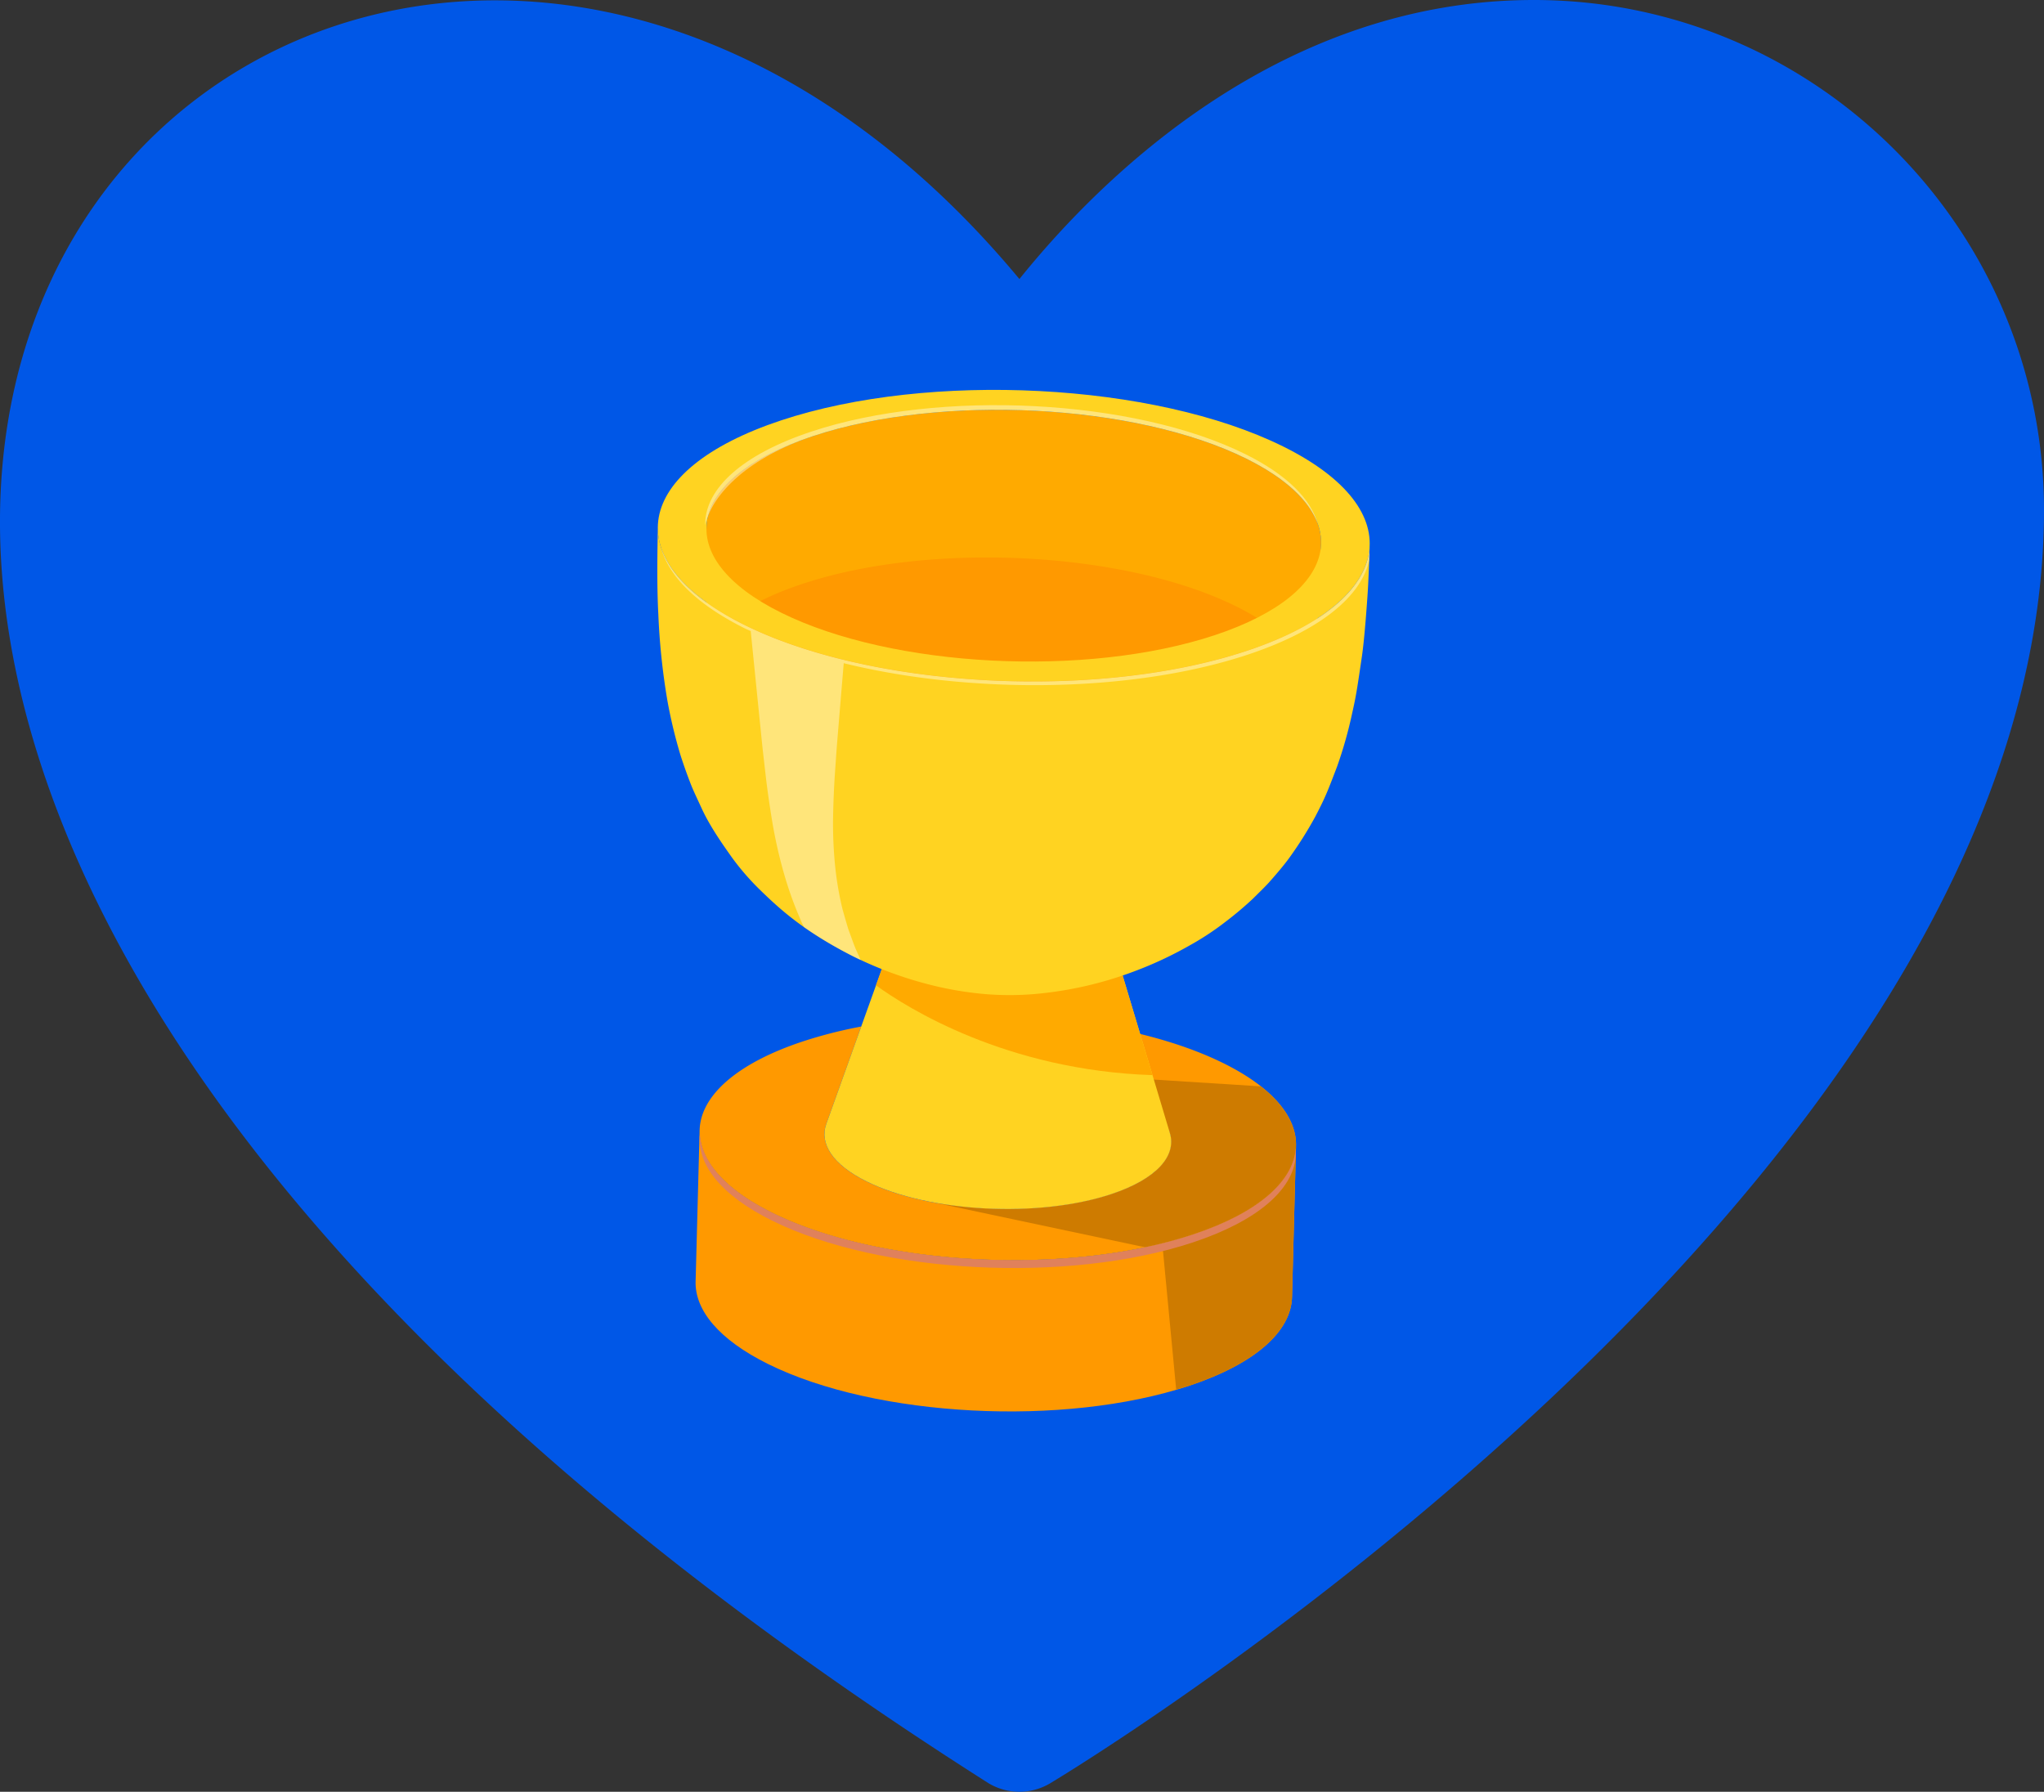 <?xml version="1.0" encoding="UTF-8"?>
<svg xmlns="http://www.w3.org/2000/svg" xmlns:xlink="http://www.w3.org/1999/xlink" width="675.692" height="592.371" viewBox="0 0 675.692 592.371">
  <rect x="0" y="0" width="675.692" height="592.371" fill="#333333" stroke="none"/>
  <defs>
    <clipPath id="clip-path">
      <rect id="Rectangle_26400" data-name="Rectangle 26400" width="195.663" height="73.112" fill="none"></rect>
    </clipPath>
    <clipPath id="clip-path-2">
      <rect id="Rectangle_26401" data-name="Rectangle 26401" width="226.472" height="149.11" fill="none"></rect>
    </clipPath>
  </defs>
  <g id="Group_52297" data-name="Group 52297" transform="translate(-8611.186 -8144)">
    <g id="Group_52273" data-name="Group 52273" transform="translate(1515.879 2978)">
      <g id="Group_52210" data-name="Group 52210" transform="translate(7095.307 5166)">
        <path id="Path_16219" data-name="Path 16219" d="M507.047,31.567c-83.631,0-142.741,58.318-170.055,92.25C111.246-147.976-287.349,230.74,326.781,621.11a19.849,19.849,0,0,0,20.421,0c4.722-2.832,328.491-197.577,328.491-420.9,0-92.989-75.655-168.644-168.646-168.644Z" transform="translate(-0.001 -31.567)" fill="#0057e7"></path>
      </g>
    </g>
    <g id="Group_52281" data-name="Group 52281" transform="matrix(0.966, -0.259, 0.259, 0.966, -2574.044, 4761.101)">
      <path id="Path_35603" data-name="Path 35603" d="M319.057,88.207c-8.634-7.6-19.749-14.609-32.233-20.682l-.6,22.594c17.334,15.258,10.977,28.818-14.2,30.285s-59.65-9.71-76.989-24.972c-9.492-8.354-11.884-16.205-7.963-21.834l-.018.018,19.5-28.12a150.8,150.8,0,0,0-19.922-.245c-43.312,2.525-54.253,25.848-24.43,52.1S251.32,142.829,294.631,140.3s54.248-25.848,24.426-52.1" transform="translate(9906.922 6519.382)" fill="#f90"></path>
      <path id="Path_35604" data-name="Path 35604" d="M240.839,109.77c37.363-2.174,50.612-19.833,34.4-41.5L232.583,53.89l-.151,5.7c17.334,15.263,10.977,28.818-14.2,30.285C200.688,90.9,178.646,85.762,161.018,77.4l-.009.009,63.5,32.33a147.146,147.146,0,0,0,16.325.027" transform="translate(9960.715 6549.916)" fill="#ce7b00"></path>
      <path id="Path_35605" data-name="Path 35605" d="M156.159,92.575q18.393-26.522,36.781-53.048c-2.521,3.632,70.4,25.919,70.245,20.842q.96,32.257,1.9,64.514c.236,7.874-8.158,13.56-23.963,14.48-25.181,1.472-59.65-9.71-76.989-24.972-9.492-8.345-11.879-16.183-7.976-21.816" transform="translate(9937.823 6500.422)" fill="#ffd321"></path>
      <path id="Path_35606" data-name="Path 35606" d="M161.009,52.562C169,62.4,195.313,90.85,241.6,104.9q-.66-22.26-1.312-44.53c.156,5.077-72.765-17.21-70.249-20.842q-4.521,6.522-9.034,13.035" transform="translate(9960.715 6500.422)" fill="#fa0"></path>
      <path id="Path_35607" data-name="Path 35607" d="M345.141,46.249C314.407,19.2,253.307-.624,208.675,1.981c-24.123,1.4-38.506,9.065-41.773,20.086-10.826,36.558-13.942,60.09-10.746,81.217,4.868,32.2,24.937,50.261,31.53,56.187a124.651,124.651,0,0,0,10.359,8.091,108.5,108.5,0,0,0,14.734,8.567,85.9,85.9,0,0,0,24.626,7.594c19.375,2.979,41.813.076,58.57-7.594a86.5,86.5,0,0,0,20.113-12.377,95.748,95.748,0,0,0,16.943-18.179c5.215-7.634,8.976-13.138,15.983-29.192.845-1.934,3.188-7.5,6.638-17.428,1.881-5.4,2.281-6.7,6.086-19.113,2.774-9.367-2.476-21.162-16.6-33.593" transform="translate(9939.884 6370.252)" fill="#fa0"></path>
      <path id="Path_35608" data-name="Path 35608" d="M329.21,56.652C298.476,29.6,237.376,9.784,192.744,12.389c-16.147.938-27.9,4.695-34.909,10.372-3.205,17.5-3.668,31.552-1.681,44.663,4.868,32.2,24.937,50.261,31.53,56.187a124.655,124.655,0,0,0,10.359,8.091,108.5,108.5,0,0,0,14.734,8.567,85.9,85.9,0,0,0,24.626,7.594c19.375,2.979,41.813.071,58.57-7.594a86.325,86.325,0,0,0,20.113-12.382,95.791,95.791,0,0,0,16.943-18.175,135.457,135.457,0,0,0,13.431-23.5c.467-8.616-5.082-18.85-17.25-29.565" transform="translate(9939.886 6406.117)" fill="#f90"></path>
      <path id="Path_35609" data-name="Path 35609" d="M142.892,97.43q7.116-23.981,14.231-47.966c-2.694,9.092,2.4,20.54,16.1,32.6,29.832,26.248,89.122,45.481,132.433,42.956,23.412-1.365,37.367-8.8,40.537-19.5l-14.231,47.966c-3.179,10.7-17.125,18.13-40.533,19.5-43.316,2.525-102.606-16.712-132.433-42.96-13.707-12.062-18.8-23.505-16.107-32.6" transform="translate(9895.894 6534.664)" fill="#f90"></path>
      <path id="Path_35610" data-name="Path 35610" d="M179.152,129.536c23.407-1.365,37.354-8.8,40.533-19.5l14.227-47.966c-3.165,10.688-17.121,18.13-40.533,19.5a147.146,147.146,0,0,1-16.325-.027l5.38,2.739-7.651,45.37c1.458-.04,2.943-.031,4.37-.116" transform="translate(10008.175 6578.117)" fill="#ce7b00"></path>
      <path id="Path_35611" data-name="Path 35611" d="M295.151,124.07c-43.312,2.525-102.6-16.708-132.433-42.956-13.106-11.537-18.259-22.487-16.325-31.374-3.615,9.287,1.263,21.242,15.636,33.886,29.827,26.253,89.117,45.481,132.429,42.956,22.732-1.32,36.527-8.376,40.213-18.57l.556-1.872c.049-.236.1-.476.151-.716-3.659,10.234-17.45,17.312-40.226,18.646" transform="translate(9906.403 6535.615)" fill="#e0815b"></path>
      <path id="Path_35612" data-name="Path 35612" d="M341.118,95.474c-51.7,3.01-122.461-19.944-158.064-51.27C166.7,29.8,160.611,16.142,163.839,5.294c-2.152,7.456-5.4,18.717-7.358,28.022a225.041,225.041,0,0,0-4.513,28.351,162.649,162.649,0,0,0-.493,18.628c.138,3.152.485,7.353.845,10.488.289,2.427.907,5.628,1.307,8.034,1.1,6.624,3.552,13.249,5.517,18.575a84.376,84.376,0,0,0,5.846,12.155c5.042,8.518,10.759,17.517,24.448,29.818a127.939,127.939,0,0,0,25.017,17.214A115.225,115.225,0,0,0,228.1,182.6a98.932,98.932,0,0,0,15.521,4.2,123.386,123.386,0,0,0,34.118,1.374,126.414,126.414,0,0,0,19.833-3.5,92.35,92.35,0,0,0,13.715-4.553,113.708,113.708,0,0,0,10.666-5.006c2-1.16,4.717-2.636,6.651-3.9,2.61-1.721,6.055-4.068,8.478-6.042a127.2,127.2,0,0,0,11.706-10.821c4.859-5.282,6.113-7,11.346-14.231a140.894,140.894,0,0,0,9.4-15.783c2.765-5.264,3.45-6.86,7.94-17.237,1.067-2.481,3.143-7.736,6.9-18.677C386.048,83.6,388,77.081,389.5,72.209c-3.8,12.76-20.447,21.638-48.384,23.265" transform="translate(9927.542 6382.46)" fill="#ffd321"></path>
      <path id="Path_35613" data-name="Path 35613" d="M361.264,51.539c35.594,31.33,22.545,59.166-29.156,62.175S209.647,93.77,174.049,62.444,151.5,3.283,203.2.265,325.666,20.209,361.264,51.539m-12.786.747C317.744,25.233,256.644,5.413,212.012,8.018S156.105,34.653,186.84,61.7s91.834,46.868,136.466,44.263,55.9-26.631,25.173-53.675" transform="translate(9936.547 6364.215)" fill="#ffd321"></path>
      <g id="Group_52253" data-name="Group 52253" transform="translate(10106.586 6370.411)" opacity="0.4" style="mix-blend-mode: overlay;isolation: isolate">
        <g id="Group_52252" data-name="Group 52252">
          <g id="Group_52251" data-name="Group 52251" clip-path="url(#clip-path)">
            <path id="Path_35614" data-name="Path 35614" d="M199.577,3.214C244.209.609,305.309,20.429,336.043,47.482c10.995,9.674,16.587,18.962,17.223,27.018.027-8.416-5.491-18.286-17.223-28.609C305.309,18.837,244.209-.978,199.577,1.623c-24.123,1.4-38.506,9.07-41.769,20.086-.071.236-.138.462-.2.694,5.042-9.63,20.158-17.921,41.973-19.188" transform="translate(-157.604 -1.392)" fill="#fff"></path>
          </g>
        </g>
      </g>
      <g id="Group_52256" data-name="Group 52256" transform="translate(10090.571 6394.463)" opacity="0.4" style="mix-blend-mode: overlay;isolation: isolate">
        <g id="Group_52255" data-name="Group 52255">
          <g id="Group_52254" data-name="Group 52254" clip-path="url(#clip-path-2)">
            <path id="Path_35615" data-name="Path 35615" d="M332.09,90.271c-51.7,3.01-122.461-19.944-158.064-51.27-13.138-11.568-19.642-22.661-20.02-32.2-.182,9.83,6.277,21.394,20.02,33.5.5.427,1.067.84,1.565,1.276-.067-.036-.116-.053-.12-.036-.178,1.116-.36,2.254-.551,3.423-1.312,8.069-2.85,17.494-4.495,27.591-.413,2.583-.845,5.2-1.263,7.851-.391,2.636-.791,5.308-1.192,7.994-.809,5.437-1.48,11.079-2.018,16.779a156.73,156.73,0,0,0-.591,17.277,122.49,122.49,0,0,0,1.529,16.8c.089.445.187.863.267,1.307a131.092,131.092,0,0,0,13.253,13.6c.64.574,1.329,1.165,2.023,1.747-.213-1.334-.427-2.65-.654-4.037-.276-2.192-.414-4.459-.645-6.749-.093-2.312-.116-4.659-.147-7.029a106.656,106.656,0,0,1,1.369-14.578,141.873,141.873,0,0,1,3.3-14.876c1.432-4.993,2.979-9.977,4.681-14.934.867-2.5,1.716-4.993,2.565-7.447q1.3-3.641,2.57-7.18c2.463-6.869,4.81-13.391,6.962-19.375,37.754,20.8,89.438,34.2,129.65,31.859,25.226-1.467,41.222-8.865,46.882-19.677.525-1.712,1.036-3.383,1.5-4.882-3.8,12.76-20.447,21.638-48.384,23.265" transform="translate(-154.001 -6.8)" fill="#fff"></path>
          </g>
        </g>
      </g>
    </g>
  </g>
</svg>
